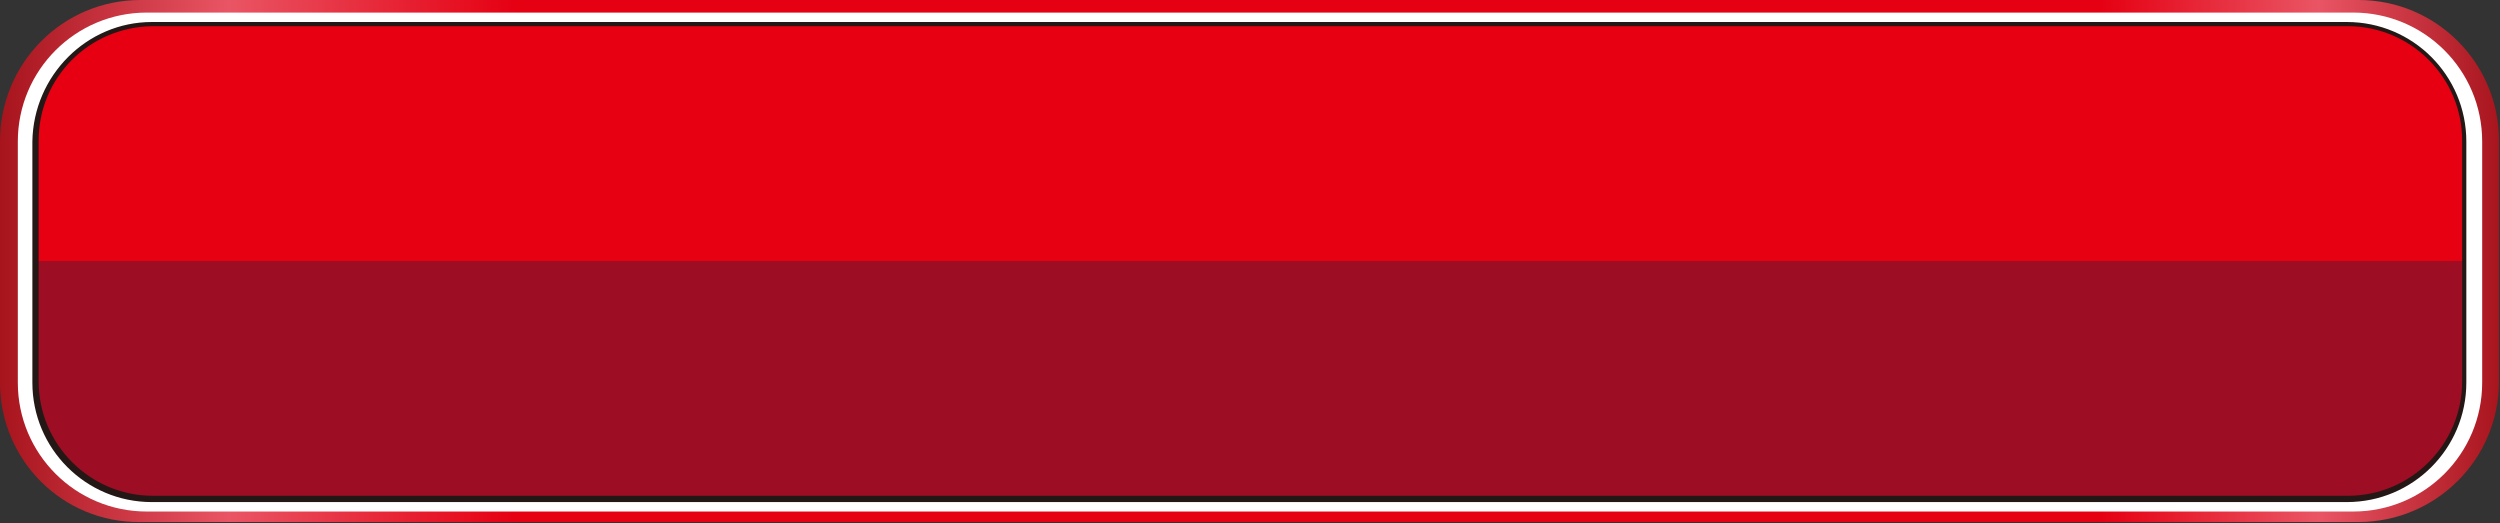 <svg enable-background="new 0 0 238.5 49.9" viewBox="0 0 238.5 49.9" xmlns="http://www.w3.org/2000/svg" xmlns:xlink="http://www.w3.org/1999/xlink"><rect x="0" y="0" width="238.5" height="49.9" fill="#333333" stroke="none"/><linearGradient id="a" gradientTransform="matrix(238.47 0 0 -49.9 43535.211 21866.041)" gradientUnits="userSpaceOnUse" x1="-182.56" x2="-181.56" y1="437.697" y2="437.697"><stop offset="0" stop-color="#a51119"/><stop offset=".095" stop-color="#e95564"/><stop offset=".209" stop-color="#e50012"/><stop offset=".52" stop-color="#e50012"/><stop offset=".837" stop-color="#e50012"/><stop offset=".924" stop-color="#e95564"/><stop offset="1" stop-color="#a51119"/></linearGradient><linearGradient id="b" gradientTransform="matrix(231.667 0 0 -45.253 45449.09 19416.512)" gradientUnits="userSpaceOnUse" x1="-195.727" x2="-195.727" y1="428.196" y2="429.196"><stop offset="0" stop-color="#9d0d23"/><stop offset=".499" stop-color="#9d0d23"/><stop offset=".5" stop-color="#e60012"/><stop offset="1" stop-color="#e60012"/></linearGradient><path d="m13.4 0h211.6c7.4 0 13.4 6 13.4 13.4v23c0 7.4-6 13.4-13.4 13.4h-211.6c-7.4.1-13.4-5.9-13.4-13.3v-23c0-7.5 6-13.5 13.4-13.5z" fill="url(#a)"/><path d="m14 1.2h210.5c6.8 0 12.3 5.5 12.3 12.3v23c0 6.8-5.5 12.3-12.3 12.3h-210.5c-6.8 0-12.3-5.5-12.3-12.3v-23c0-6.8 5.5-12.3 12.3-12.3z" fill="#fff"/><g transform="translate(13.688 8.199)"><path d="m.8-5.9h209.4c6.1 0 11.1 5 11.1 11.1v23c0 6.1-5 11.1-11.1 11.1h-209.4c-6.1 0-11.1-5-11.1-11.1v-23c0-6.1 5-11.1 11.1-11.1z" fill="url(#b)"/><path d="m.8-6.1h209.4c6.3 0 11.4 5.1 11.4 11.4v23c0 6.3-5.1 11.4-11.4 11.4h-209.4c-6.3 0-11.4-5.1-11.4-11.4v-23c.1-6.3 5.2-11.4 11.4-11.4zm209.5 45.2c6 0 10.9-4.9 10.9-10.9v-23c0-6-4.9-10.9-10.9-10.9h-209.5c-6 .1-10.8 4.9-10.8 10.9v23c0 6 4.9 10.9 10.9 10.9z" fill="#231815"/></g></svg>